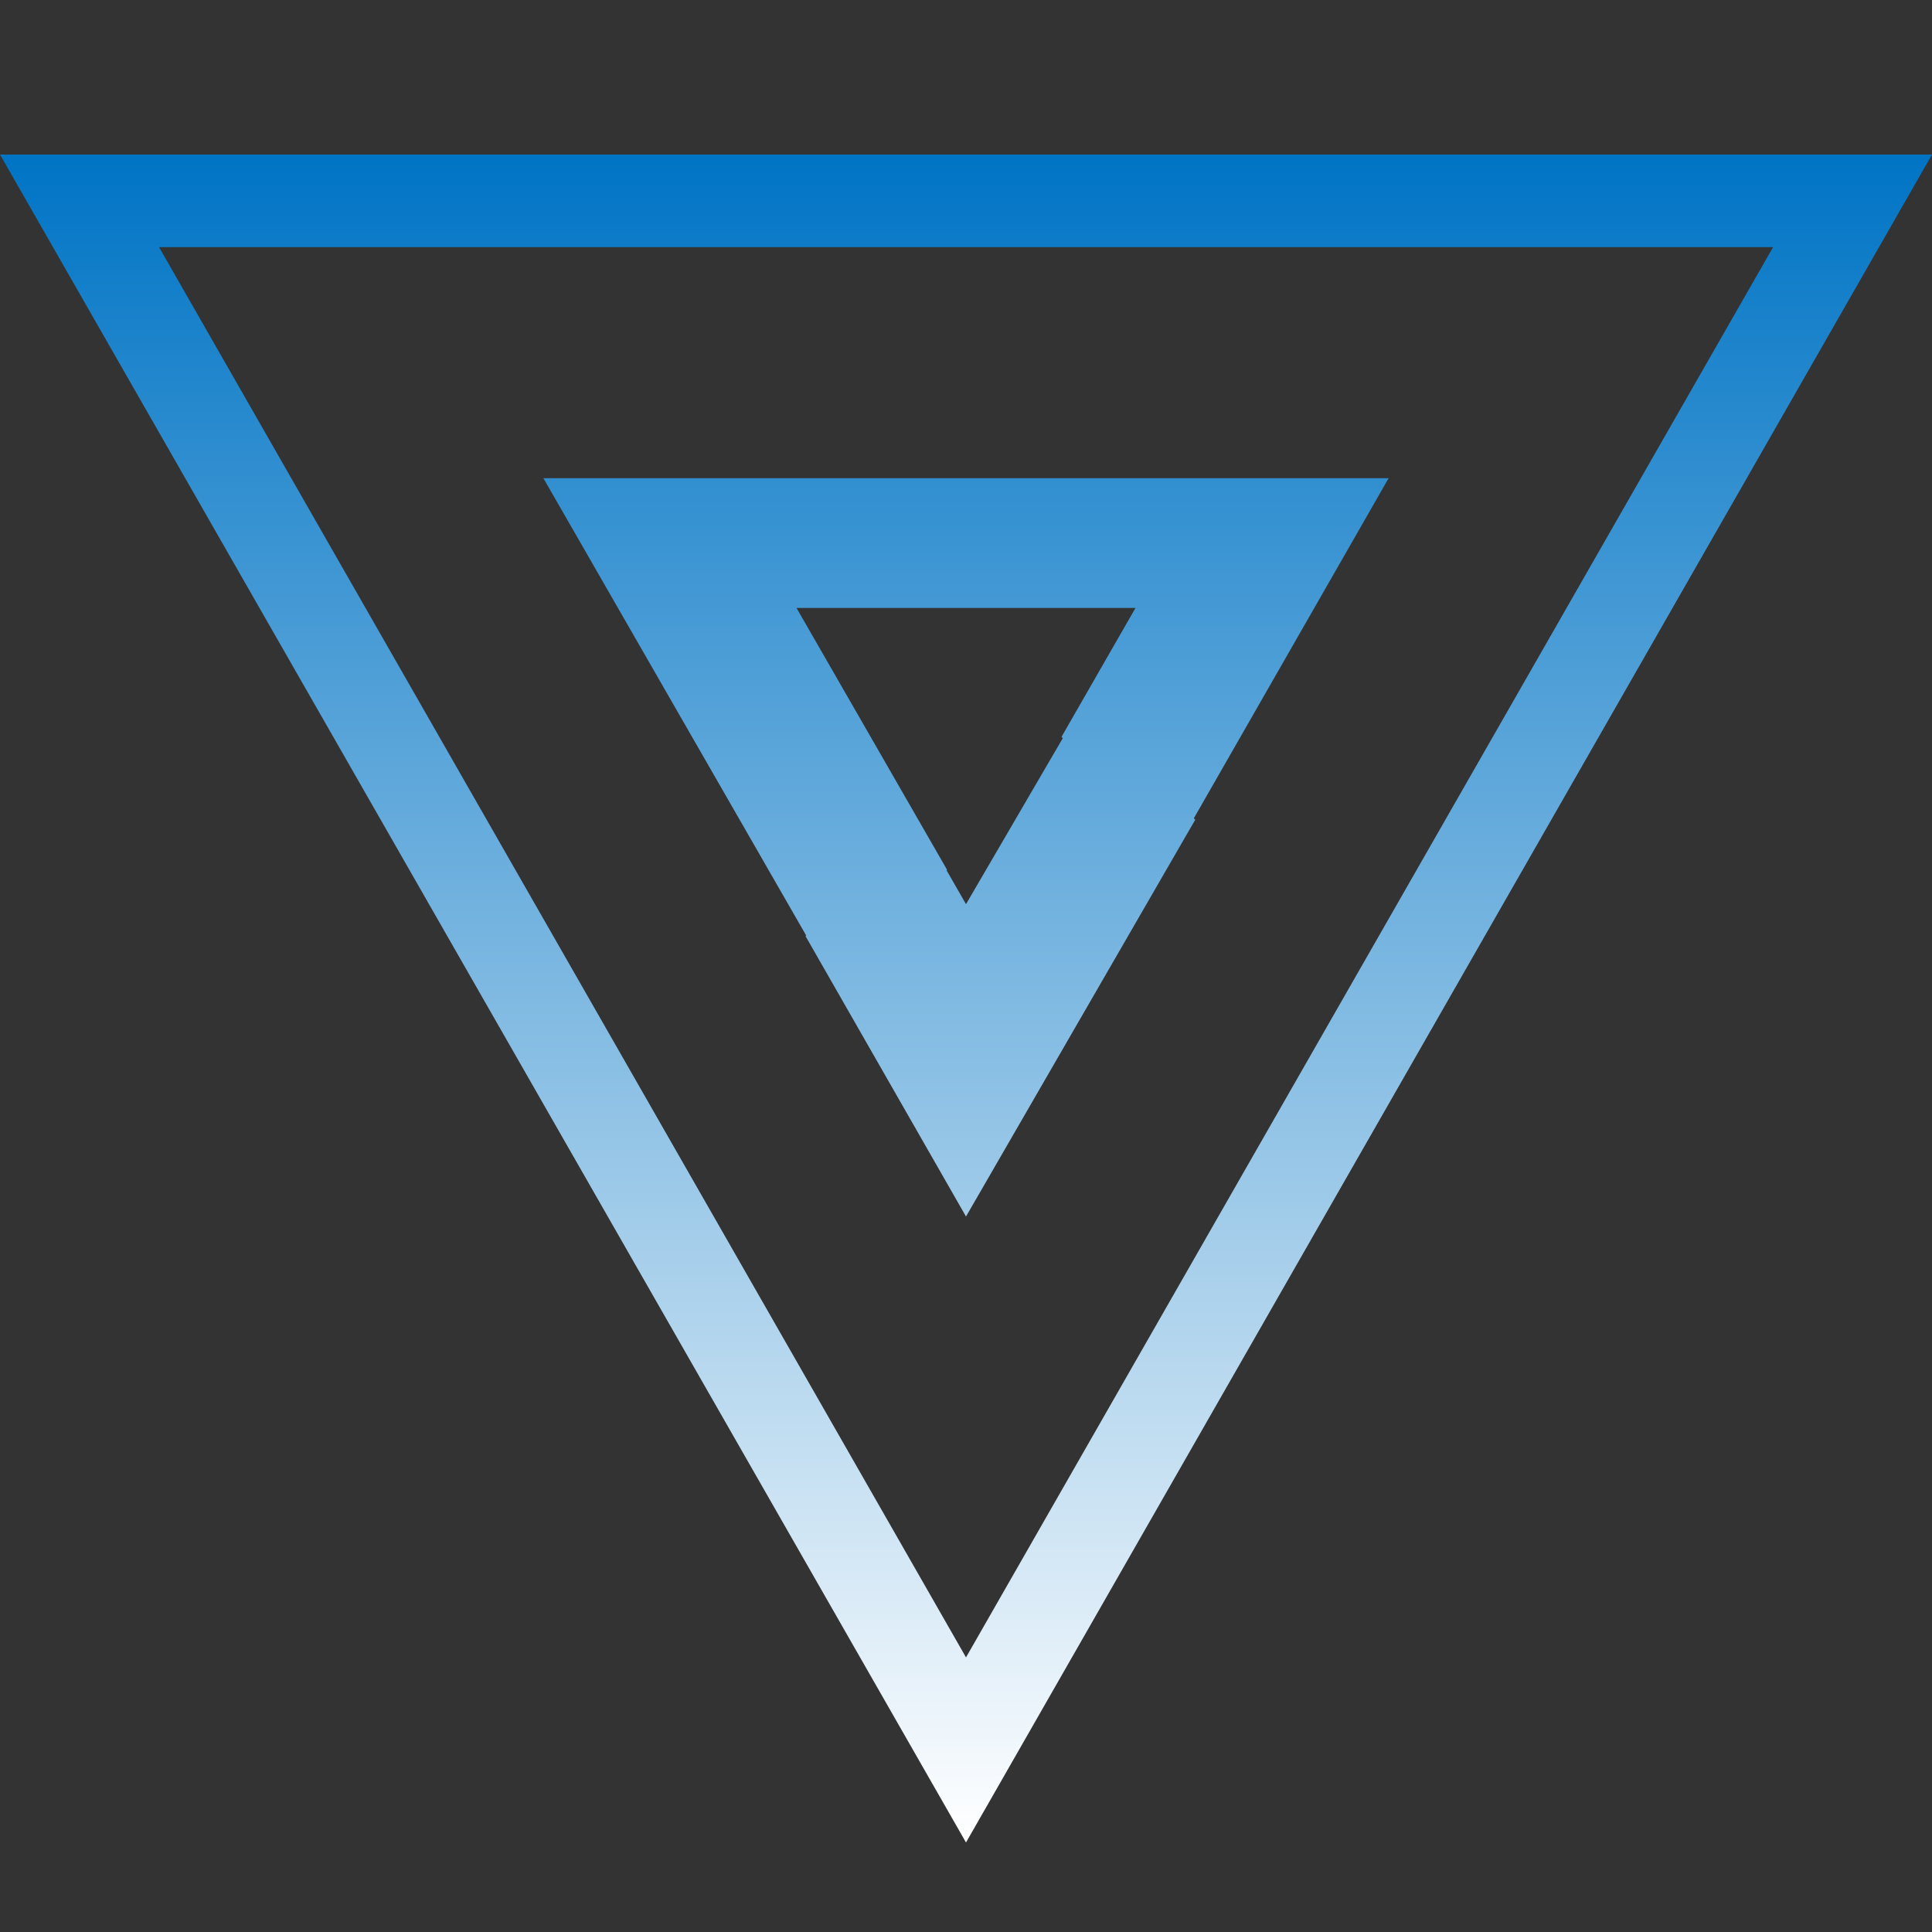 <svg id="Layer_1" data-name="Layer 1" xmlns="http://www.w3.org/2000/svg" xmlns:xlink="http://www.w3.org/1999/xlink" viewBox="0 0 150 150"><rect x="0" y="0" width="150" height="150" fill="#333333" stroke="none"/><defs><style>.cls-1{fill:url(#Degradado_sin_nombre);}</style><linearGradient id="Degradado_sin_nombre" x1="75" y1="143.05" x2="75" y2="12" gradientUnits="userSpaceOnUse"><stop offset="0" stop-color="#fff"/><stop offset="1" stop-color="#0074c5"/></linearGradient></defs><title>teclas-retroiluminadas</title><path class="cls-1" d="M0,12,75,143.05,150,12Zm12.35,7.19H137.66L75,128.68Zm95.46,17.94H42.19l20.4,35.5-.05.05L75,94.45l17.8-30.81-.11-.11ZM82.51,57.32,75,70.2l-1.52-2.65.06,0L61.84,47.2H88.16l-5.74,10Z"/></svg>